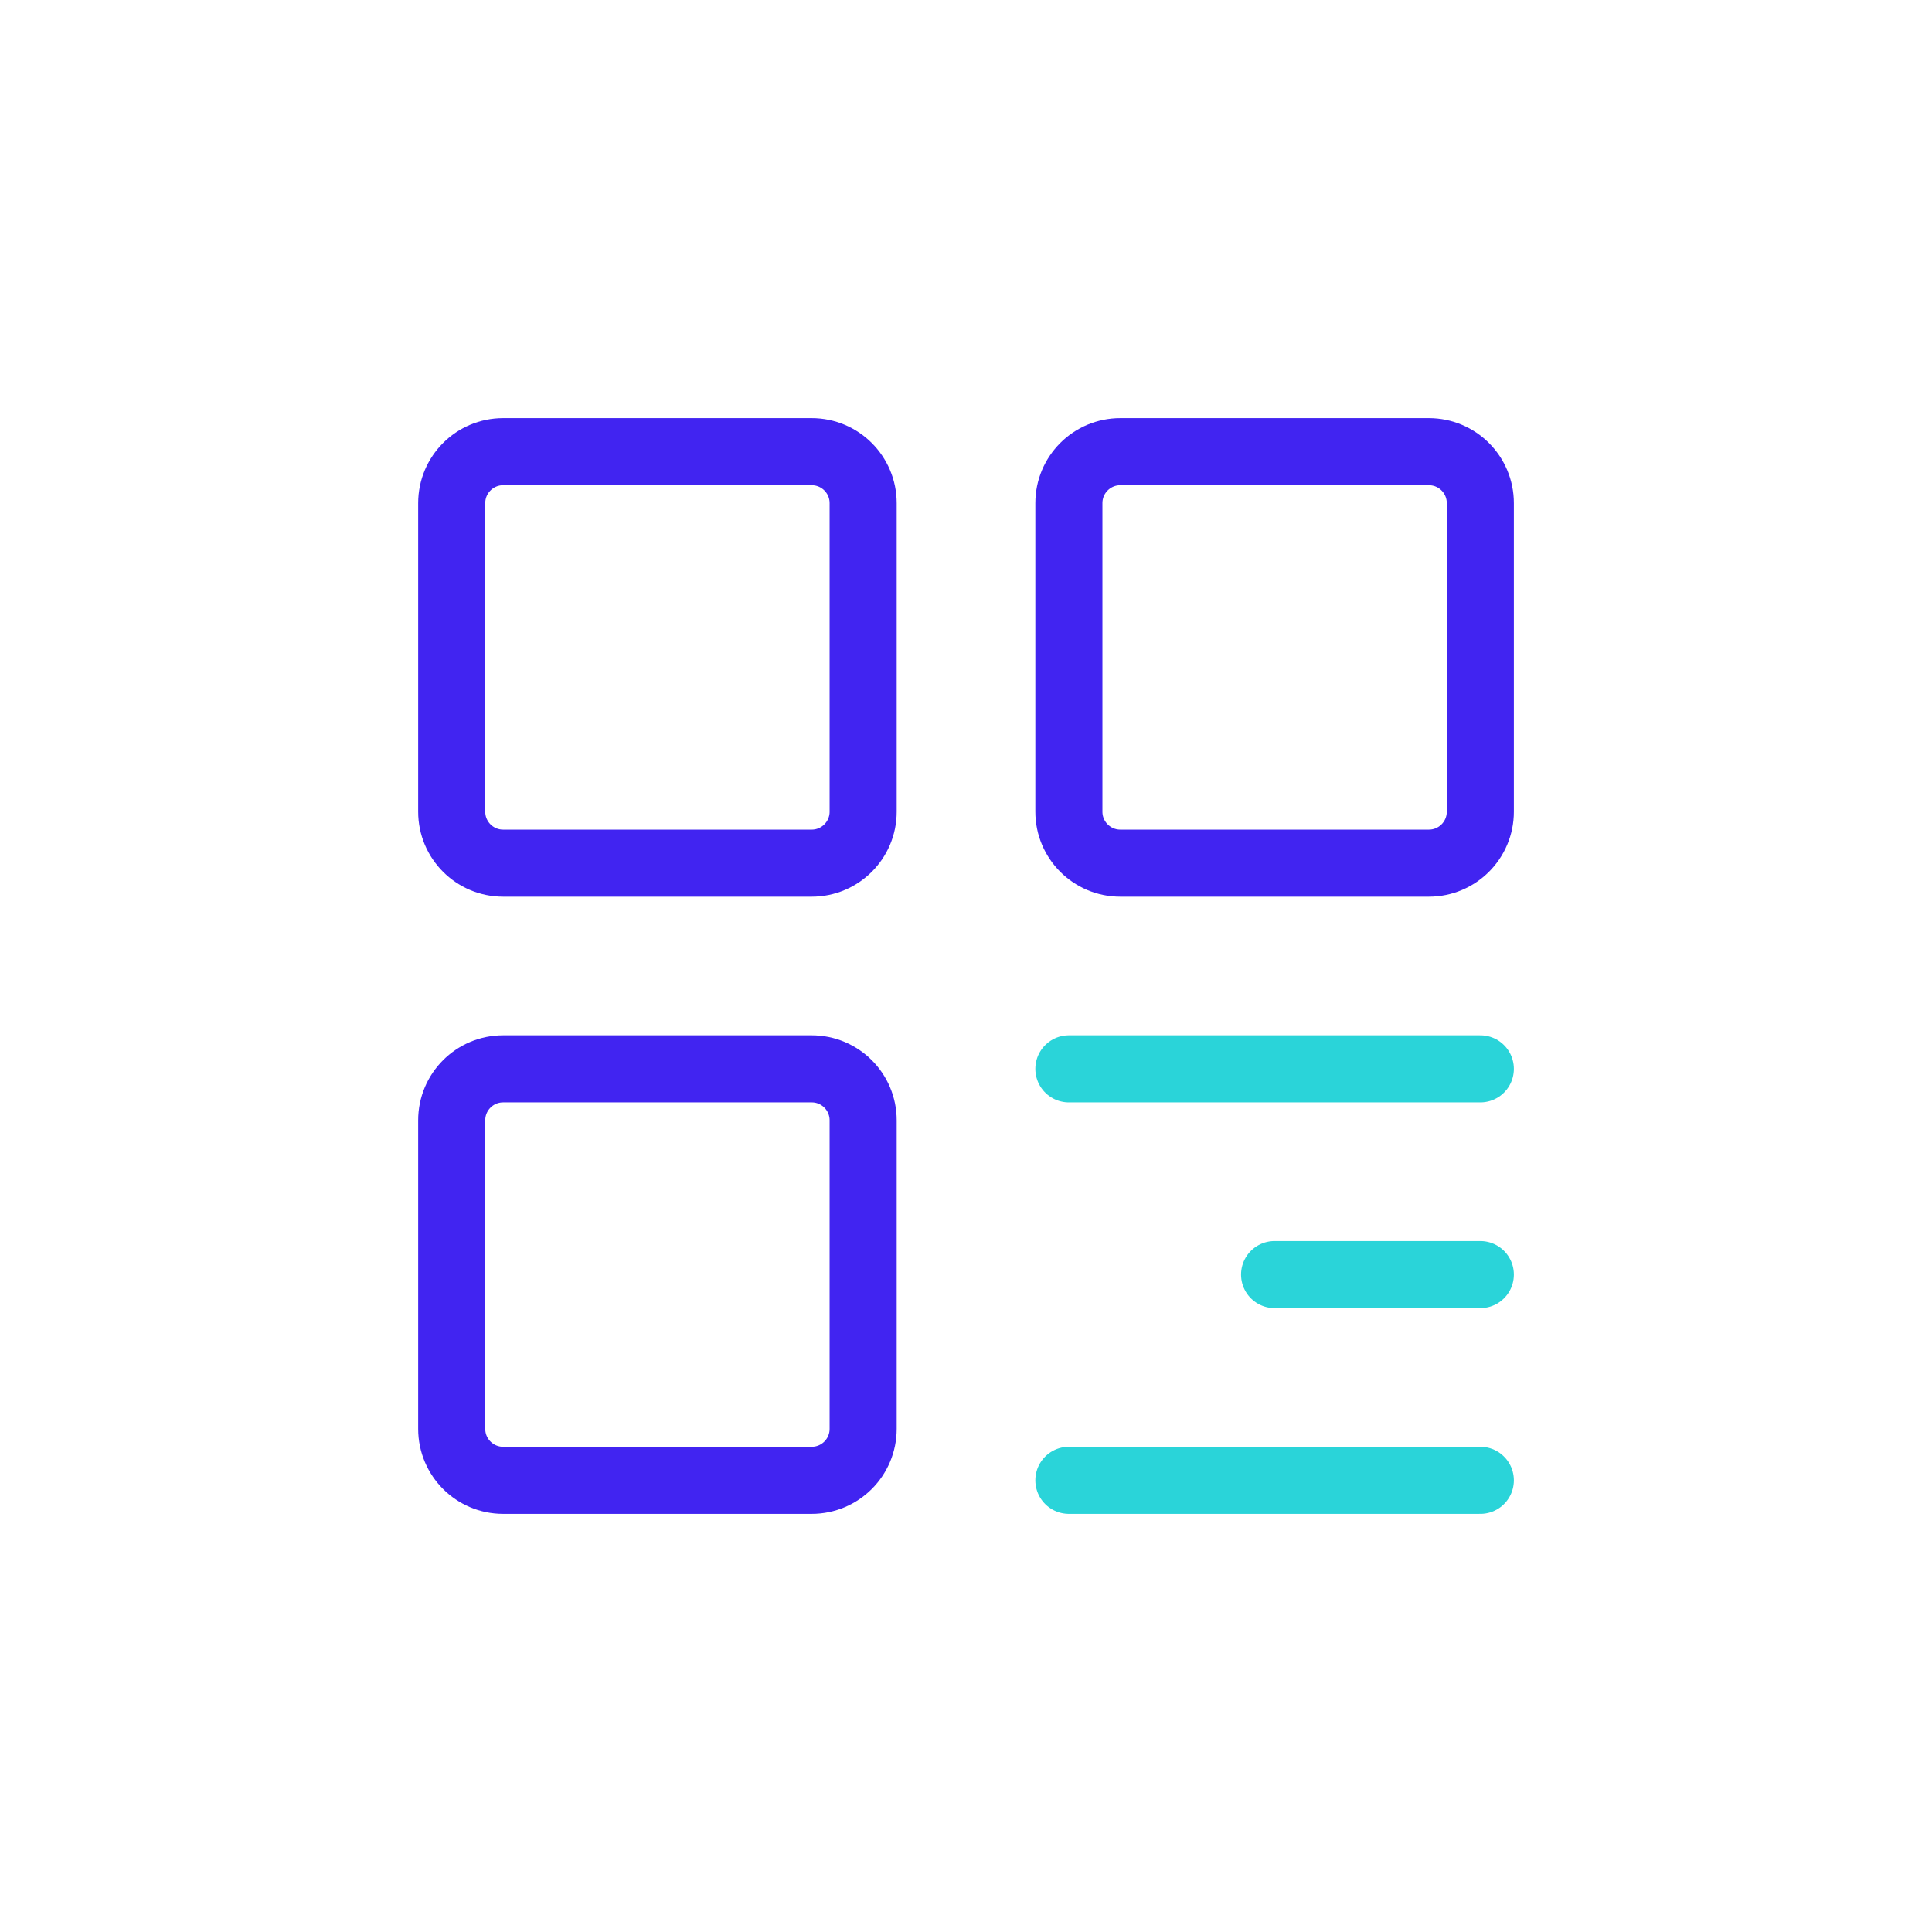 <svg width="72" height="72" viewBox="0 0 72 72" fill="none" xmlns="http://www.w3.org/2000/svg">
<path d="M30.25 16.833H18.75C17.692 16.833 16.834 17.691 16.834 18.75V30.25C16.834 31.308 17.692 32.167 18.75 32.167H30.25C31.309 32.167 32.167 31.308 32.167 30.25V18.75C32.167 17.691 31.309 16.833 30.25 16.833Z" stroke="#4124F1" stroke-width="2.5" stroke-linecap="round"/>
<path d="M30.25 39.833H18.75C17.692 39.833 16.834 40.691 16.834 41.75V53.25C16.834 54.309 17.692 55.167 18.75 55.167H30.25C31.309 55.167 32.167 54.309 32.167 53.25V41.75C32.167 40.691 31.309 39.833 30.25 39.833Z" stroke="#4124F1" stroke-width="2.5" stroke-linecap="round"/>
<path d="M53.25 16.833H41.75C40.692 16.833 39.834 17.691 39.834 18.75V30.25C39.834 31.308 40.692 32.167 41.75 32.167H53.25C54.309 32.167 55.167 31.308 55.167 30.25V18.75C55.167 17.691 54.309 16.833 53.25 16.833Z" stroke="#4124F1" stroke-width="2.5" stroke-linecap="round"/>
<path d="M39.834 39.833H55.167" stroke="#2AD4D9" stroke-width="2.5" stroke-linecap="round"/>
<path d="M47.5 47.5H55.167" stroke="#2AD4D9" stroke-width="2.5" stroke-linecap="round"/>
<path d="M39.834 55.167H55.167" stroke="#2AD4D9" stroke-width="2.5" stroke-linecap="round"/>
</svg>
